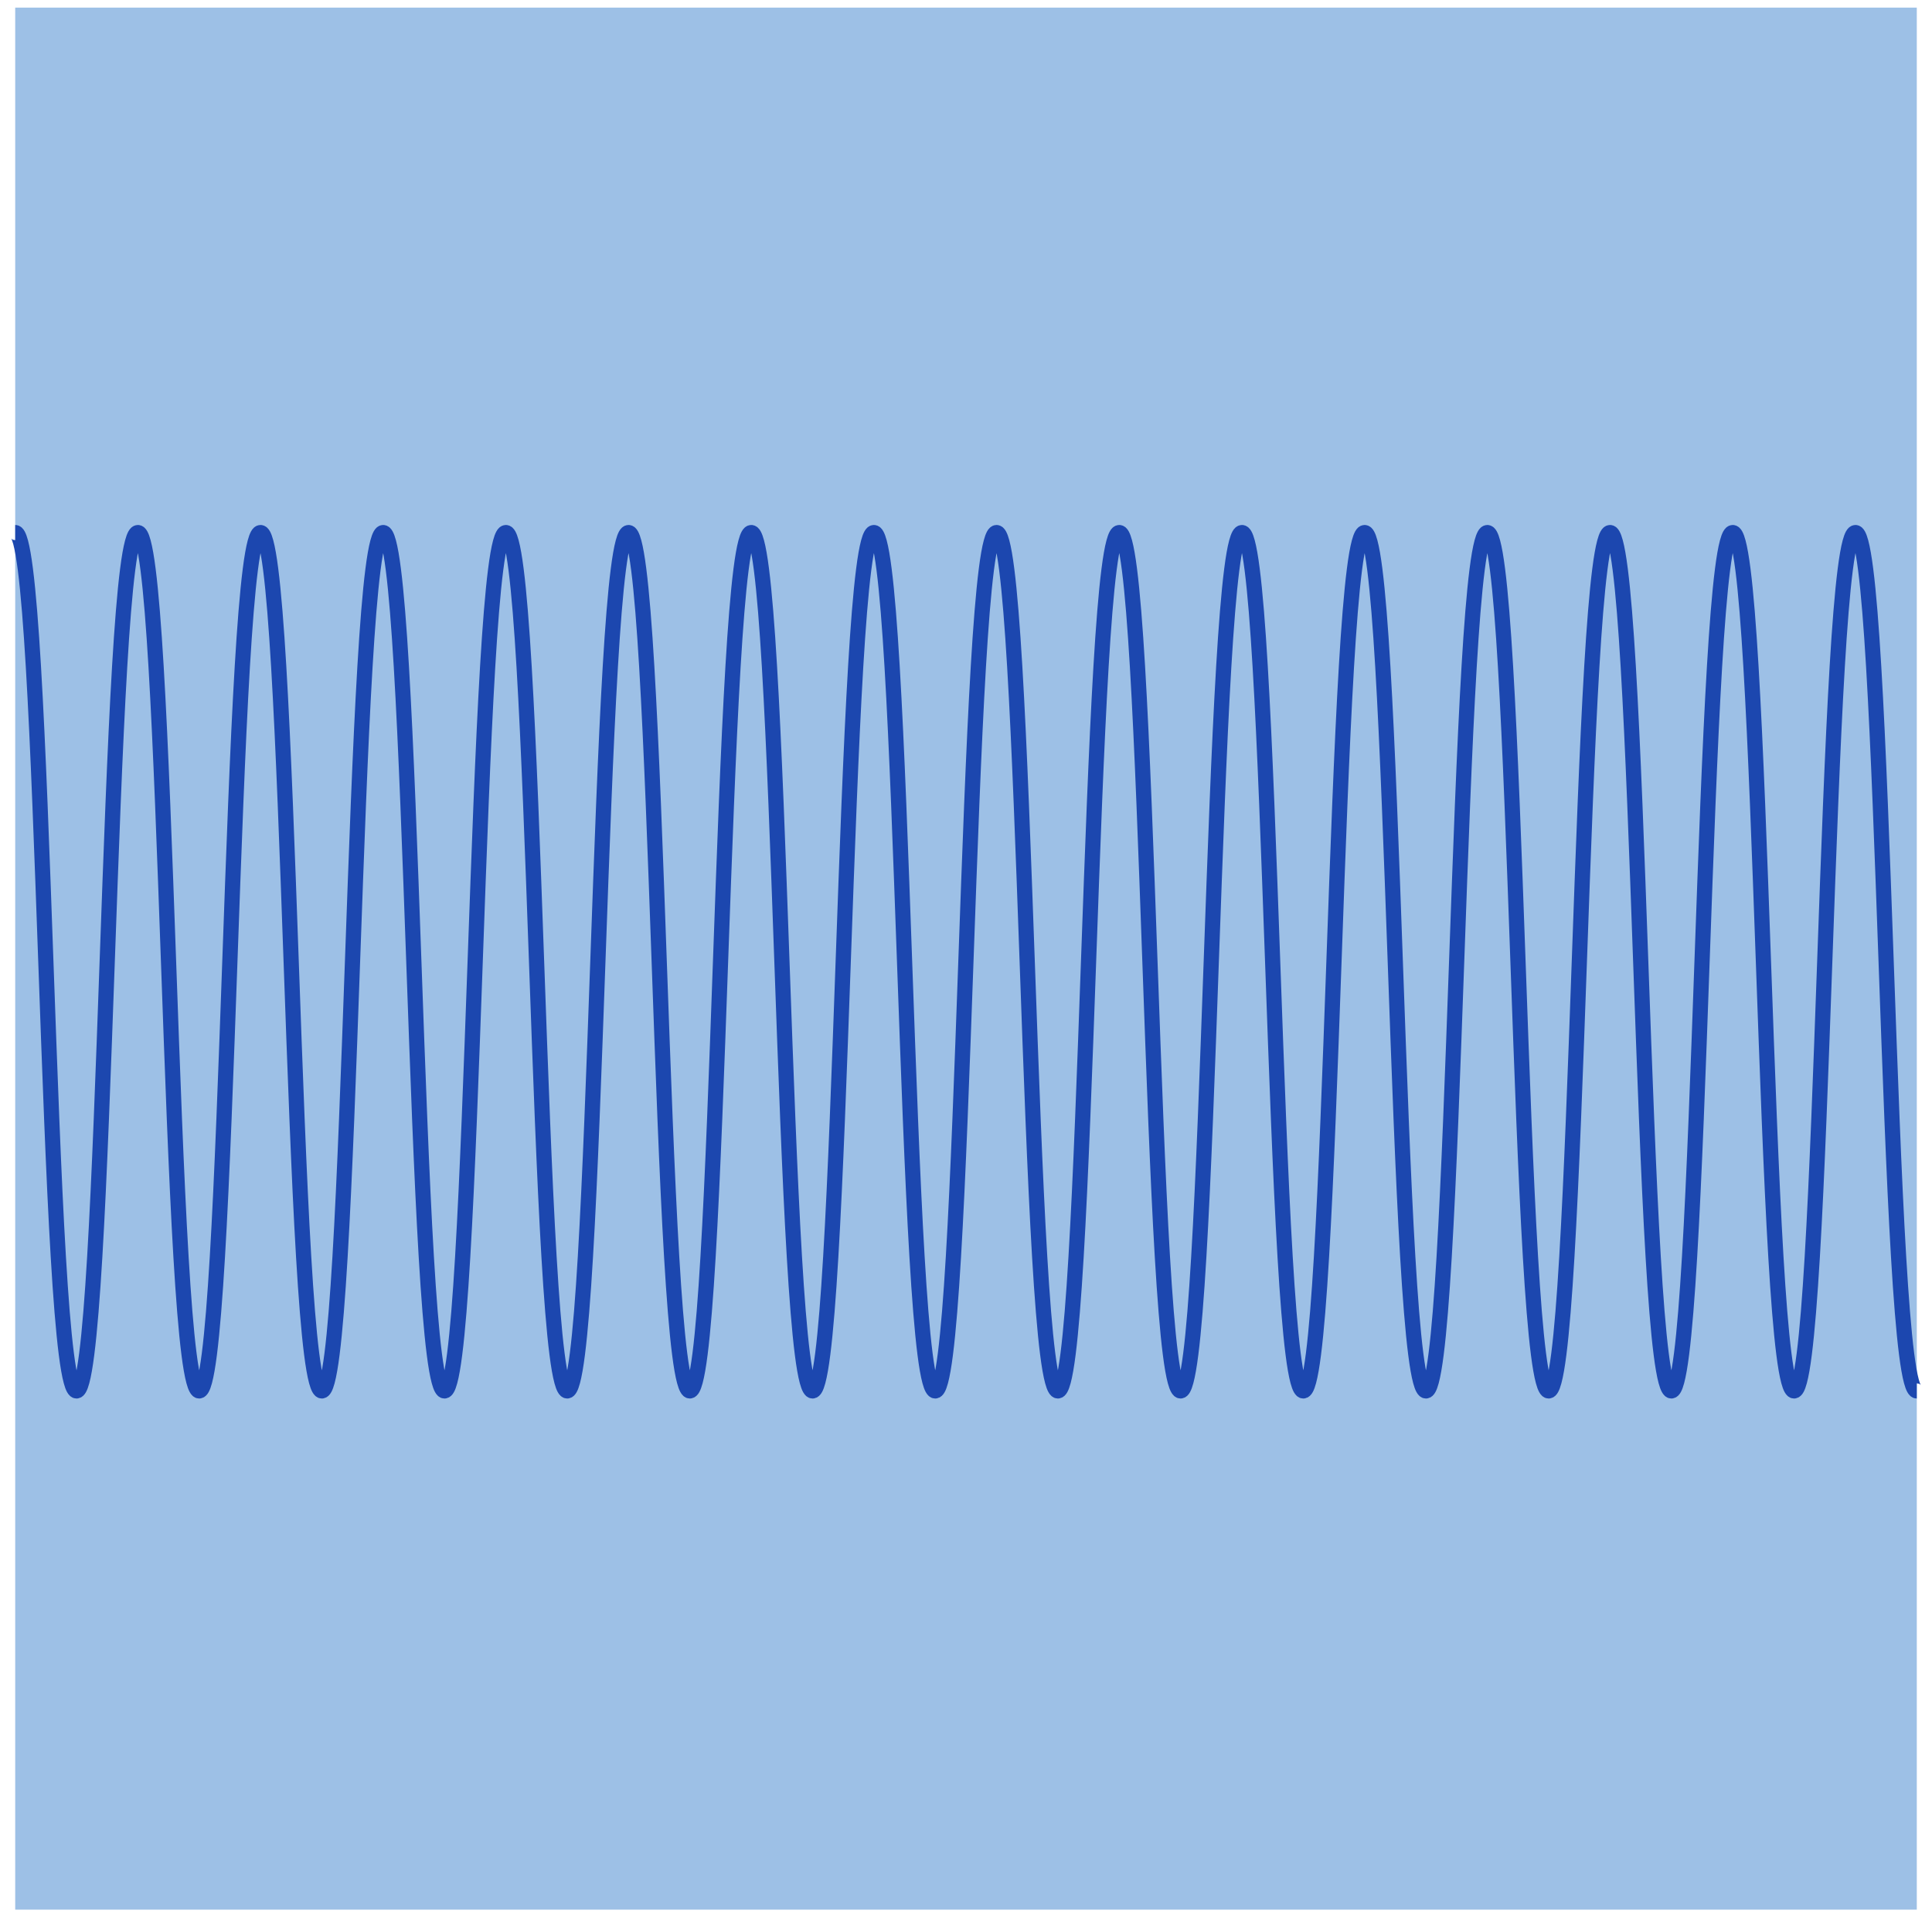 <svg width="127" height="126" viewBox="0 0 127 126" fill="none" xmlns="http://www.w3.org/2000/svg">
<rect x="1" y="0.5" width="125" height="125" fill="#9DC0E6"/>
<path d="M1 35C3.014 35 3.014 91.41 5.031 91.41C7.049 91.41 7.045 35 9.063 35C11.08 35 11.08 91.41 13.094 91.41C15.108 91.41 15.111 35 17.125 35C19.139 35 19.143 91.41 21.157 91.41C23.171 91.41 23.174 35 25.188 35C27.202 35 27.206 91.41 29.219 91.41C31.233 91.41 31.237 35 33.254 35C35.272 35 35.272 91.41 37.286 91.41C39.3 91.41 39.3 35 41.317 35C43.334 35 43.334 91.41 45.348 91.41C47.362 91.41 47.366 35 49.383 35C51.401 35 51.401 91.41 53.414 91.41C55.428 91.41 55.428 35 57.446 35C59.463 35 59.463 91.41 61.477 91.41C63.491 91.41 63.495 35 65.508 35C67.522 35 67.526 91.41 69.54 91.41C71.554 91.41 71.557 35 73.575 35C75.592 35 75.592 91.41 77.606 91.41C79.62 91.41 79.624 35 81.641 35C83.659 35 83.659 91.41 85.672 91.41C87.686 91.41 87.69 35 89.704 35C91.718 35 91.721 91.41 93.735 91.41C95.749 91.41 95.756 35 97.77 35C99.784 35 99.787 91.41 101.801 91.41C103.815 91.41 103.819 35 105.836 35C107.854 35 107.854 91.41 109.868 91.41C111.881 91.41 111.885 35 113.902 35C115.92 35 115.92 91.41 117.934 91.41C119.948 91.41 119.951 35 121.969 35C123.986 35 123.986 91.41 126 91.41" stroke="#1C47AF" stroke-miterlimit="10"/>
</svg>
